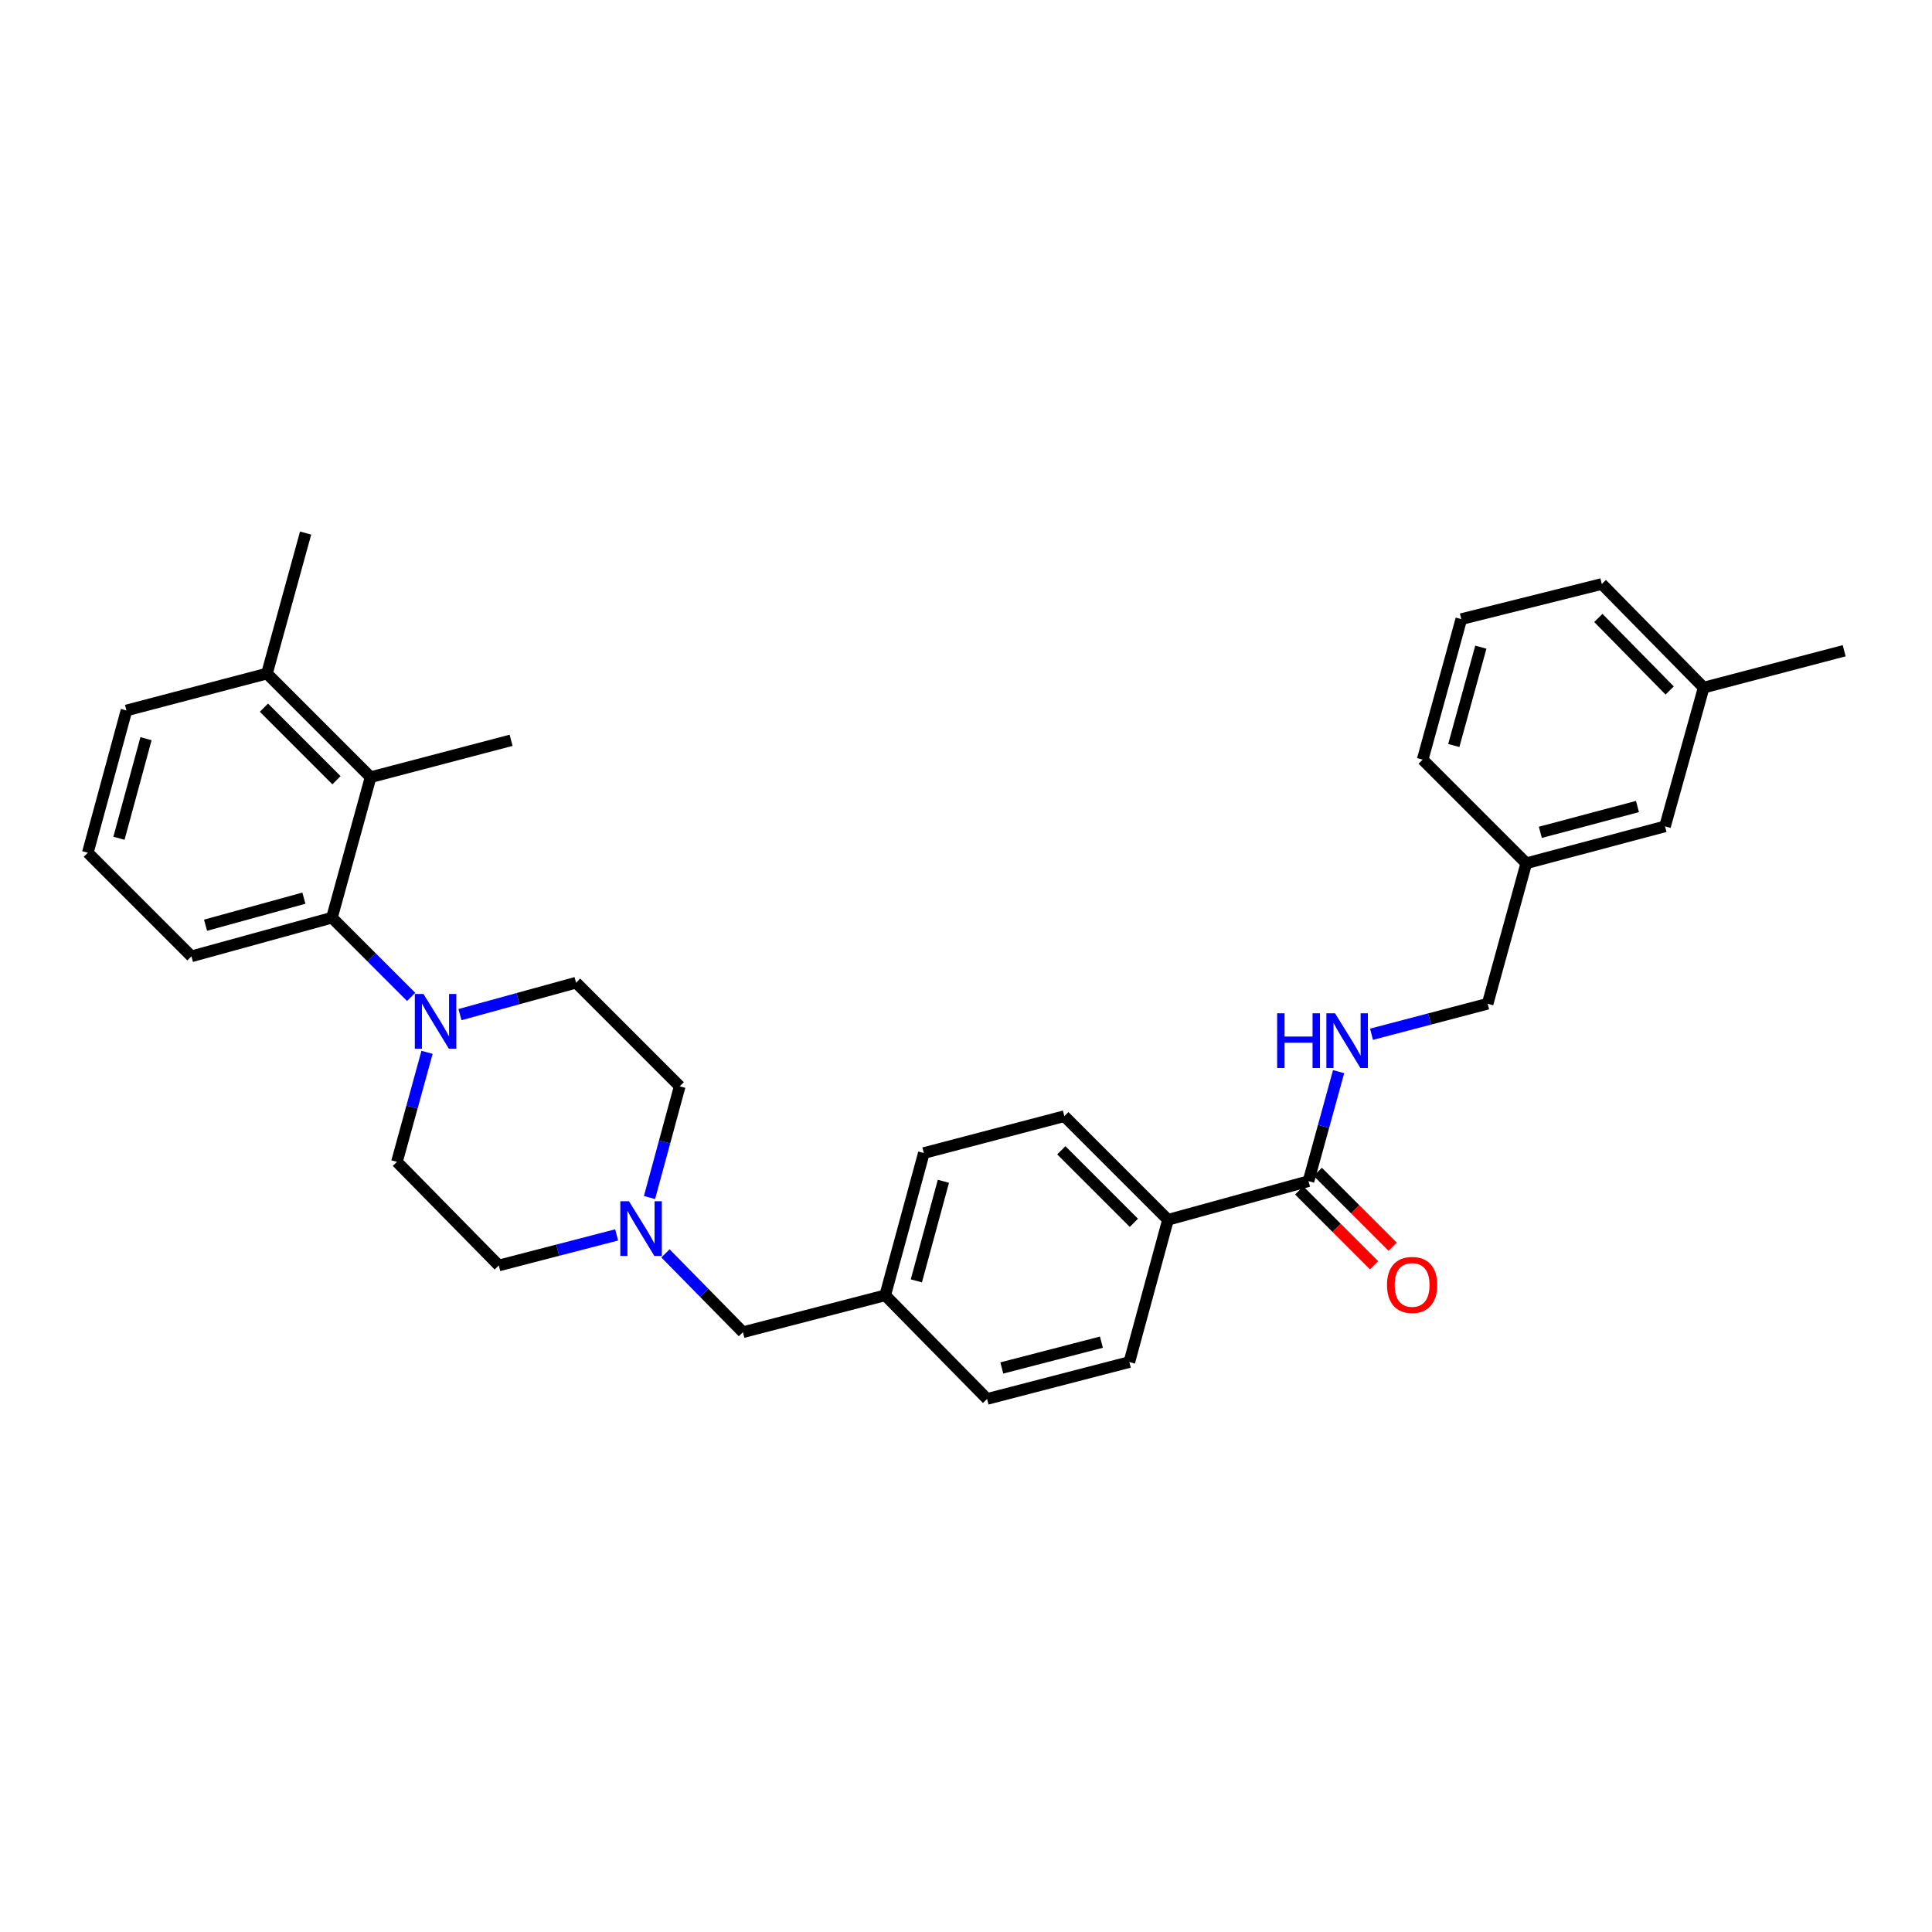 <?xml version='1.0' encoding='iso-8859-1'?>
<svg version='1.1' baseProfile='full'
              xmlns='http://www.w3.org/2000/svg'
                      xmlns:rdkit='http://www.rdkit.org/xml'
                      xmlns:xlink='http://www.w3.org/1999/xlink'
                  xml:space='preserve'
width='1000px' height='1000px' viewBox='0 0 1000 1000'>
<!-- END OF HEADER -->
<rect style='opacity:1.0;fill:#FFFFFF;stroke:none' width='1000' height='1000' x='0' y='0'> </rect>
<path class='bond-0' d='M 881.816,355.908 L 829.089,302.275' style='fill:none;fill-rule:evenodd;stroke:#000000;stroke-width:6px;stroke-linecap:butt;stroke-linejoin:miter;stroke-opacity:1' />
<path class='bond-0' d='M 864.211,357.395 L 827.302,319.852' style='fill:none;fill-rule:evenodd;stroke:#000000;stroke-width:6px;stroke-linecap:butt;stroke-linejoin:miter;stroke-opacity:1' />
<path class='bond-1' d='M 881.816,355.908 L 861.82,427.724' style='fill:none;fill-rule:evenodd;stroke:#000000;stroke-width:6px;stroke-linecap:butt;stroke-linejoin:miter;stroke-opacity:1' />
<path class='bond-2' d='M 881.816,355.908 L 954.545,336.819' style='fill:none;fill-rule:evenodd;stroke:#000000;stroke-width:6px;stroke-linecap:butt;stroke-linejoin:miter;stroke-opacity:1' />
<path class='bond-3' d='M 672.469,616.168 L 691.838,635.539' style='fill:none;fill-rule:evenodd;stroke:#000000;stroke-width:6px;stroke-linecap:butt;stroke-linejoin:miter;stroke-opacity:1' />
<path class='bond-3' d='M 691.838,635.539 L 711.206,654.91' style='fill:none;fill-rule:evenodd;stroke:#FF0000;stroke-width:6px;stroke-linecap:butt;stroke-linejoin:miter;stroke-opacity:1' />
<path class='bond-3' d='M 682.084,606.554 L 701.453,625.925' style='fill:none;fill-rule:evenodd;stroke:#000000;stroke-width:6px;stroke-linecap:butt;stroke-linejoin:miter;stroke-opacity:1' />
<path class='bond-3' d='M 701.453,625.925 L 720.821,645.296' style='fill:none;fill-rule:evenodd;stroke:#FF0000;stroke-width:6px;stroke-linecap:butt;stroke-linejoin:miter;stroke-opacity:1' />
<path class='bond-4' d='M 677.277,611.361 L 685.069,583.022' style='fill:none;fill-rule:evenodd;stroke:#000000;stroke-width:6px;stroke-linecap:butt;stroke-linejoin:miter;stroke-opacity:1' />
<path class='bond-4' d='M 685.069,583.022 L 692.86,554.684' style='fill:none;fill-rule:evenodd;stroke:#0000FF;stroke-width:6px;stroke-linecap:butt;stroke-linejoin:miter;stroke-opacity:1' />
<path class='bond-5' d='M 677.277,611.361 L 604.547,631.364' style='fill:none;fill-rule:evenodd;stroke:#000000;stroke-width:6px;stroke-linecap:butt;stroke-linejoin:miter;stroke-opacity:1' />
<path class='bond-6' d='M 709.892,535.325 L 739.947,527.434' style='fill:none;fill-rule:evenodd;stroke:#0000FF;stroke-width:6px;stroke-linecap:butt;stroke-linejoin:miter;stroke-opacity:1' />
<path class='bond-6' d='M 739.947,527.434 L 770.002,519.542' style='fill:none;fill-rule:evenodd;stroke:#000000;stroke-width:6px;stroke-linecap:butt;stroke-linejoin:miter;stroke-opacity:1' />
<path class='bond-7' d='M 829.089,302.275 L 756.367,320.457' style='fill:none;fill-rule:evenodd;stroke:#000000;stroke-width:6px;stroke-linecap:butt;stroke-linejoin:miter;stroke-opacity:1' />
<path class='bond-8' d='M 478.184,596.819 L 458.181,670.455' style='fill:none;fill-rule:evenodd;stroke:#000000;stroke-width:6px;stroke-linecap:butt;stroke-linejoin:miter;stroke-opacity:1' />
<path class='bond-8' d='M 488.305,611.429 L 474.303,662.974' style='fill:none;fill-rule:evenodd;stroke:#000000;stroke-width:6px;stroke-linecap:butt;stroke-linejoin:miter;stroke-opacity:1' />
<path class='bond-9' d='M 478.184,596.819 L 550.906,577.73' style='fill:none;fill-rule:evenodd;stroke:#000000;stroke-width:6px;stroke-linecap:butt;stroke-linejoin:miter;stroke-opacity:1' />
<path class='bond-10' d='M 319.177,639.188 L 288.679,647.094' style='fill:none;fill-rule:evenodd;stroke:#0000FF;stroke-width:6px;stroke-linecap:butt;stroke-linejoin:miter;stroke-opacity:1' />
<path class='bond-10' d='M 288.679,647.094 L 258.182,655' style='fill:none;fill-rule:evenodd;stroke:#000000;stroke-width:6px;stroke-linecap:butt;stroke-linejoin:miter;stroke-opacity:1' />
<path class='bond-11' d='M 336.183,619.844 L 344.002,591.059' style='fill:none;fill-rule:evenodd;stroke:#0000FF;stroke-width:6px;stroke-linecap:butt;stroke-linejoin:miter;stroke-opacity:1' />
<path class='bond-11' d='M 344.002,591.059 L 351.821,562.275' style='fill:none;fill-rule:evenodd;stroke:#000000;stroke-width:6px;stroke-linecap:butt;stroke-linejoin:miter;stroke-opacity:1' />
<path class='bond-12' d='M 344.439,648.748 L 364.492,669.146' style='fill:none;fill-rule:evenodd;stroke:#0000FF;stroke-width:6px;stroke-linecap:butt;stroke-linejoin:miter;stroke-opacity:1' />
<path class='bond-12' d='M 364.492,669.146 L 384.545,689.544' style='fill:none;fill-rule:evenodd;stroke:#000000;stroke-width:6px;stroke-linecap:butt;stroke-linejoin:miter;stroke-opacity:1' />
<path class='bond-13' d='M 458.181,670.455 L 510.908,724.089' style='fill:none;fill-rule:evenodd;stroke:#000000;stroke-width:6px;stroke-linecap:butt;stroke-linejoin:miter;stroke-opacity:1' />
<path class='bond-14' d='M 458.181,670.455 L 384.545,689.544' style='fill:none;fill-rule:evenodd;stroke:#000000;stroke-width:6px;stroke-linecap:butt;stroke-linejoin:miter;stroke-opacity:1' />
<path class='bond-15' d='M 510.908,724.089 L 584.544,705' style='fill:none;fill-rule:evenodd;stroke:#000000;stroke-width:6px;stroke-linecap:butt;stroke-linejoin:miter;stroke-opacity:1' />
<path class='bond-15' d='M 518.541,708.063 L 570.087,694.701' style='fill:none;fill-rule:evenodd;stroke:#000000;stroke-width:6px;stroke-linecap:butt;stroke-linejoin:miter;stroke-opacity:1' />
<path class='bond-16' d='M 191.82,402.274 L 138.18,348.633' style='fill:none;fill-rule:evenodd;stroke:#000000;stroke-width:6px;stroke-linecap:butt;stroke-linejoin:miter;stroke-opacity:1' />
<path class='bond-16' d='M 174.16,403.843 L 136.611,366.294' style='fill:none;fill-rule:evenodd;stroke:#000000;stroke-width:6px;stroke-linecap:butt;stroke-linejoin:miter;stroke-opacity:1' />
<path class='bond-17' d='M 191.82,402.274 L 171.817,474.996' style='fill:none;fill-rule:evenodd;stroke:#000000;stroke-width:6px;stroke-linecap:butt;stroke-linejoin:miter;stroke-opacity:1' />
<path class='bond-18' d='M 191.82,402.274 L 264.543,383.178' style='fill:none;fill-rule:evenodd;stroke:#000000;stroke-width:6px;stroke-linecap:butt;stroke-linejoin:miter;stroke-opacity:1' />
<path class='bond-19' d='M 138.18,348.633 L 65.45,367.73' style='fill:none;fill-rule:evenodd;stroke:#000000;stroke-width:6px;stroke-linecap:butt;stroke-linejoin:miter;stroke-opacity:1' />
<path class='bond-20' d='M 138.18,348.633 L 158.183,275.911' style='fill:none;fill-rule:evenodd;stroke:#000000;stroke-width:6px;stroke-linecap:butt;stroke-linejoin:miter;stroke-opacity:1' />
<path class='bond-21' d='M 65.45,367.73 L 45.455,441.366' style='fill:none;fill-rule:evenodd;stroke:#000000;stroke-width:6px;stroke-linecap:butt;stroke-linejoin:miter;stroke-opacity:1' />
<path class='bond-21' d='M 75.573,382.338 L 61.576,433.884' style='fill:none;fill-rule:evenodd;stroke:#000000;stroke-width:6px;stroke-linecap:butt;stroke-linejoin:miter;stroke-opacity:1' />
<path class='bond-22' d='M 45.455,441.366 L 99.088,494.999' style='fill:none;fill-rule:evenodd;stroke:#000000;stroke-width:6px;stroke-linecap:butt;stroke-linejoin:miter;stroke-opacity:1' />
<path class='bond-23' d='M 99.088,494.999 L 171.817,474.996' style='fill:none;fill-rule:evenodd;stroke:#000000;stroke-width:6px;stroke-linecap:butt;stroke-linejoin:miter;stroke-opacity:1' />
<path class='bond-23' d='M 106.391,478.888 L 157.302,464.886' style='fill:none;fill-rule:evenodd;stroke:#000000;stroke-width:6px;stroke-linecap:butt;stroke-linejoin:miter;stroke-opacity:1' />
<path class='bond-24' d='M 171.817,474.996 L 192.316,495.498' style='fill:none;fill-rule:evenodd;stroke:#000000;stroke-width:6px;stroke-linecap:butt;stroke-linejoin:miter;stroke-opacity:1' />
<path class='bond-24' d='M 192.316,495.498 L 212.814,515.999' style='fill:none;fill-rule:evenodd;stroke:#0000FF;stroke-width:6px;stroke-linecap:butt;stroke-linejoin:miter;stroke-opacity:1' />
<path class='bond-25' d='M 221.039,544.683 L 213.247,573.025' style='fill:none;fill-rule:evenodd;stroke:#0000FF;stroke-width:6px;stroke-linecap:butt;stroke-linejoin:miter;stroke-opacity:1' />
<path class='bond-25' d='M 213.247,573.025 L 205.455,601.367' style='fill:none;fill-rule:evenodd;stroke:#000000;stroke-width:6px;stroke-linecap:butt;stroke-linejoin:miter;stroke-opacity:1' />
<path class='bond-26' d='M 238.076,525.165 L 268.128,516.899' style='fill:none;fill-rule:evenodd;stroke:#0000FF;stroke-width:6px;stroke-linecap:butt;stroke-linejoin:miter;stroke-opacity:1' />
<path class='bond-26' d='M 268.128,516.899 L 298.18,508.634' style='fill:none;fill-rule:evenodd;stroke:#000000;stroke-width:6px;stroke-linecap:butt;stroke-linejoin:miter;stroke-opacity:1' />
<path class='bond-27' d='M 205.455,601.367 L 258.182,655' style='fill:none;fill-rule:evenodd;stroke:#000000;stroke-width:6px;stroke-linecap:butt;stroke-linejoin:miter;stroke-opacity:1' />
<path class='bond-28' d='M 351.821,562.275 L 298.18,508.634' style='fill:none;fill-rule:evenodd;stroke:#000000;stroke-width:6px;stroke-linecap:butt;stroke-linejoin:miter;stroke-opacity:1' />
<path class='bond-29' d='M 584.544,705 L 604.547,631.364' style='fill:none;fill-rule:evenodd;stroke:#000000;stroke-width:6px;stroke-linecap:butt;stroke-linejoin:miter;stroke-opacity:1' />
<path class='bond-30' d='M 604.547,631.364 L 550.906,577.73' style='fill:none;fill-rule:evenodd;stroke:#000000;stroke-width:6px;stroke-linecap:butt;stroke-linejoin:miter;stroke-opacity:1' />
<path class='bond-30' d='M 586.887,632.934 L 549.338,595.391' style='fill:none;fill-rule:evenodd;stroke:#000000;stroke-width:6px;stroke-linecap:butt;stroke-linejoin:miter;stroke-opacity:1' />
<path class='bond-31' d='M 756.367,320.457 L 736.364,393.179' style='fill:none;fill-rule:evenodd;stroke:#000000;stroke-width:6px;stroke-linecap:butt;stroke-linejoin:miter;stroke-opacity:1' />
<path class='bond-31' d='M 766.477,334.971 L 752.475,385.877' style='fill:none;fill-rule:evenodd;stroke:#000000;stroke-width:6px;stroke-linecap:butt;stroke-linejoin:miter;stroke-opacity:1' />
<path class='bond-32' d='M 736.364,393.179 L 789.997,446.82' style='fill:none;fill-rule:evenodd;stroke:#000000;stroke-width:6px;stroke-linecap:butt;stroke-linejoin:miter;stroke-opacity:1' />
<path class='bond-33' d='M 789.997,446.82 L 861.82,427.724' style='fill:none;fill-rule:evenodd;stroke:#000000;stroke-width:6px;stroke-linecap:butt;stroke-linejoin:miter;stroke-opacity:1' />
<path class='bond-33' d='M 797.277,430.815 L 847.553,417.447' style='fill:none;fill-rule:evenodd;stroke:#000000;stroke-width:6px;stroke-linecap:butt;stroke-linejoin:miter;stroke-opacity:1' />
<path class='bond-34' d='M 789.997,446.82 L 770.002,519.542' style='fill:none;fill-rule:evenodd;stroke:#000000;stroke-width:6px;stroke-linecap:butt;stroke-linejoin:miter;stroke-opacity:1' />
<path  class='atom-2' d='M 717.91 665.082
Q 717.91 658.282, 721.27 654.482
Q 724.63 650.682, 730.91 650.682
Q 737.19 650.682, 740.55 654.482
Q 743.91 658.282, 743.91 665.082
Q 743.91 671.962, 740.51 675.882
Q 737.11 679.762, 730.91 679.762
Q 724.67 679.762, 721.27 675.882
Q 717.91 672.002, 717.91 665.082
M 730.91 676.562
Q 735.23 676.562, 737.55 673.682
Q 739.91 670.762, 739.91 665.082
Q 739.91 659.522, 737.55 656.722
Q 735.23 653.882, 730.91 653.882
Q 726.59 653.882, 724.23 656.682
Q 721.91 659.482, 721.91 665.082
Q 721.91 670.802, 724.23 673.682
Q 726.59 676.562, 730.91 676.562
' fill='#FF0000'/>
<path  class='atom-3' d='M 661.052 524.479
L 664.892 524.479
L 664.892 536.519
L 679.372 536.519
L 679.372 524.479
L 683.212 524.479
L 683.212 552.799
L 679.372 552.799
L 679.372 539.719
L 664.892 539.719
L 664.892 552.799
L 661.052 552.799
L 661.052 524.479
' fill='#0000FF'/>
<path  class='atom-3' d='M 691.012 524.479
L 700.292 539.479
Q 701.212 540.959, 702.692 543.639
Q 704.172 546.319, 704.252 546.479
L 704.252 524.479
L 708.012 524.479
L 708.012 552.799
L 704.132 552.799
L 694.172 536.399
Q 693.012 534.479, 691.772 532.279
Q 690.572 530.079, 690.212 529.399
L 690.212 552.799
L 686.532 552.799
L 686.532 524.479
L 691.012 524.479
' fill='#0000FF'/>
<path  class='atom-6' d='M 325.558 621.751
L 334.838 636.751
Q 335.758 638.231, 337.238 640.911
Q 338.718 643.591, 338.798 643.751
L 338.798 621.751
L 342.558 621.751
L 342.558 650.071
L 338.678 650.071
L 328.718 633.671
Q 327.558 631.751, 326.318 629.551
Q 325.118 627.351, 324.758 626.671
L 324.758 650.071
L 321.078 650.071
L 321.078 621.751
L 325.558 621.751
' fill='#0000FF'/>
<path  class='atom-15' d='M 219.191 514.477
L 228.471 529.477
Q 229.391 530.957, 230.871 533.637
Q 232.351 536.317, 232.431 536.477
L 232.431 514.477
L 236.191 514.477
L 236.191 542.797
L 232.311 542.797
L 222.351 526.397
Q 221.191 524.477, 219.951 522.277
Q 218.751 520.077, 218.391 519.397
L 218.391 542.797
L 214.711 542.797
L 214.711 514.477
L 219.191 514.477
' fill='#0000FF'/>
</svg>
